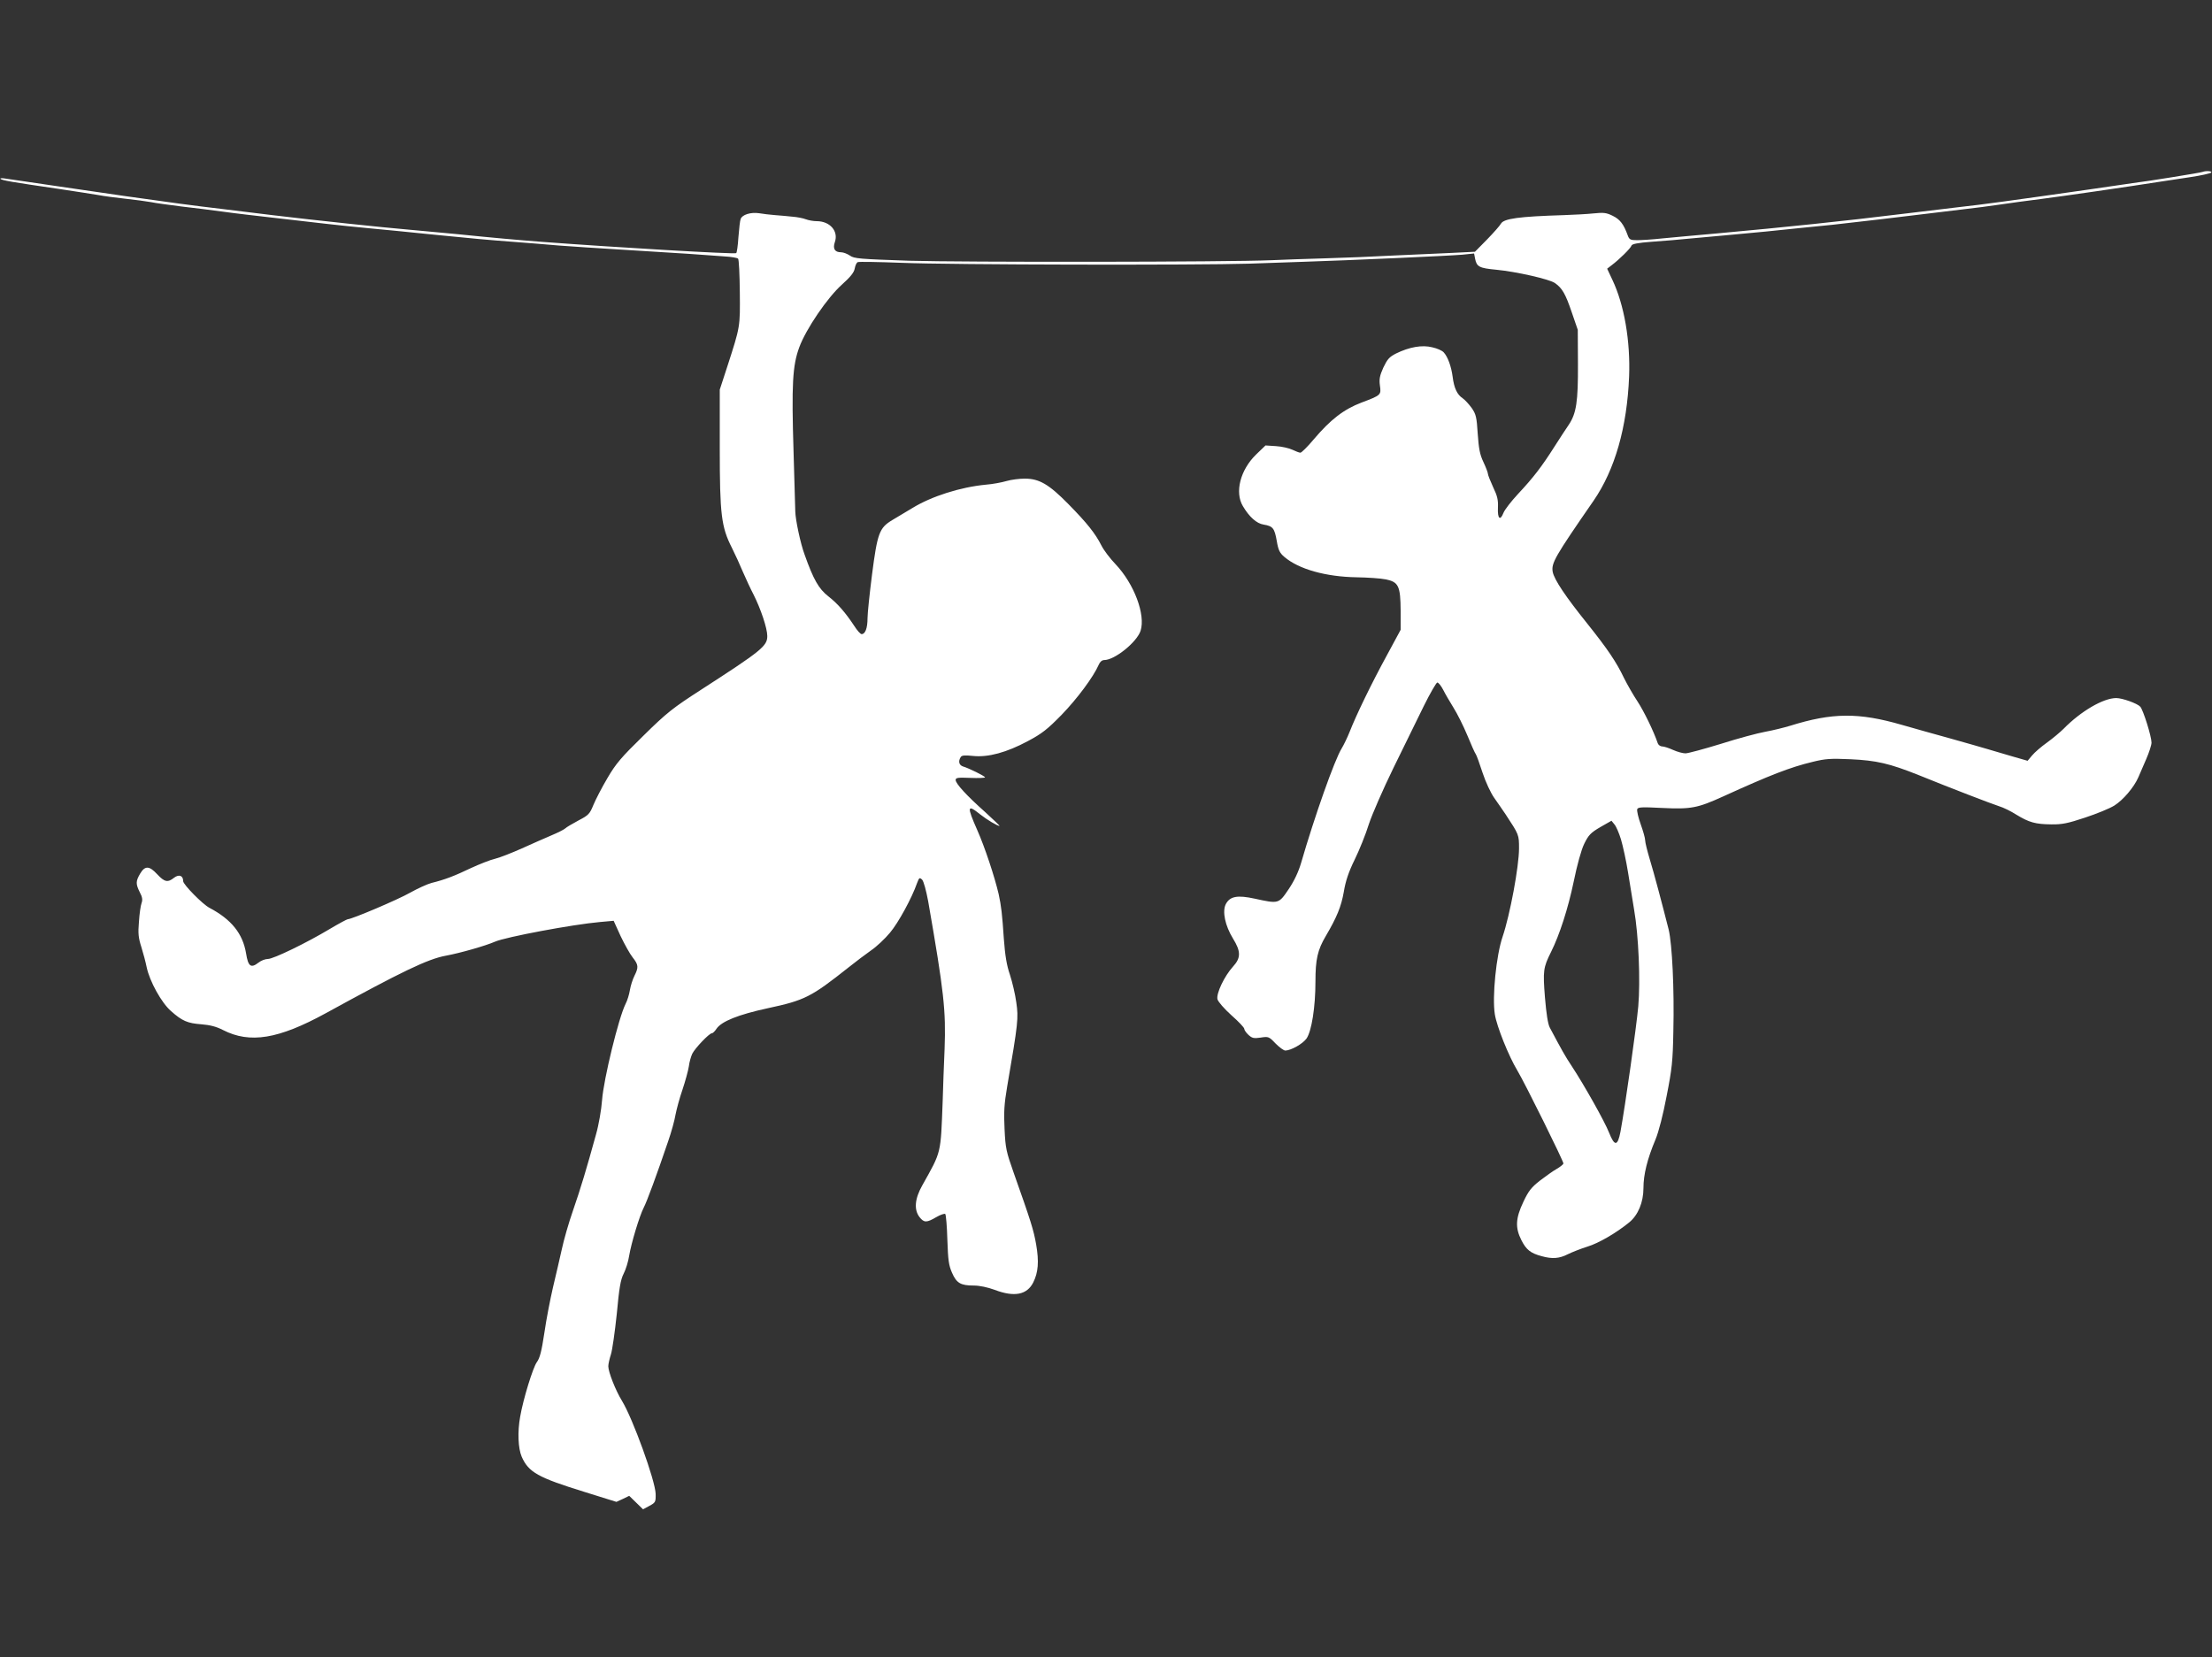 <?xml version="1.0" standalone="no"?>
<!DOCTYPE svg PUBLIC "-//W3C//DTD SVG 20010904//EN"
 "http://www.w3.org/TR/2001/REC-SVG-20010904/DTD/svg10.dtd">
<svg version="1.0" xmlns="http://www.w3.org/2000/svg"
 width="1280pt" height="959pt" viewBox="0 0 1280 959"
 preserveAspectRatio="xMidYMid meet">
<rect x="0" y="0" width="1280" height="959" fill="#333333" stroke="none"/>
<g transform="translate(0,959) scale(0.1,-0.1)"
fill="#ffffff" stroke="none">
<path d="M12745 8595 c-12 -5 -309 -53 -405 -65 -36 -5 -159 -23 -275 -40
-421 -60 -578 -82 -740 -100 -44 -5 -190 -23 -325 -39 -325 -40 -670 -76
-1055 -111 -126 -11 -274 -25 -328 -30 -54 -6 -118 -10 -143 -10 -39 0 -46 3
-55 28 -23 64 -45 93 -87 113 -36 18 -53 20 -110 14 -37 -4 -114 -8 -172 -10
-261 -8 -349 -20 -365 -50 -6 -11 -42 -52 -80 -91 l-70 -71 -140 -7 c-77 -3
-228 -10 -335 -15 -107 -6 -283 -13 -390 -16 -107 -3 -249 -8 -315 -11 -246
-11 -1792 -12 -2095 -3 -285 10 -318 12 -342 30 -15 10 -38 19 -51 19 -37 0
-49 21 -36 59 22 63 -28 121 -105 121 -19 0 -47 5 -63 11 -15 6 -50 13 -78 15
-27 3 -72 7 -100 9 -27 2 -69 7 -93 11 -47 7 -97 -8 -106 -33 -4 -9 -9 -56
-13 -105 -3 -49 -9 -91 -13 -93 -12 -7 -694 33 -1120 65 -154 12 -280 23 -495
45 -82 8 -204 19 -270 25 -163 14 -542 54 -800 85 -71 9 -200 25 -285 35 -172
20 -311 39 -565 75 -237 34 -642 94 -690 101 -22 4 -37 3 -32 -1 7 -9 62 -18
342 -59 94 -14 195 -30 225 -35 30 -6 100 -15 155 -21 55 -6 123 -15 150 -20
28 -6 106 -16 175 -25 69 -8 177 -21 240 -30 63 -9 194 -24 290 -35 96 -11
234 -27 305 -35 72 -8 180 -20 240 -25 106 -10 201 -19 405 -40 181 -18 306
-30 445 -40 77 -6 194 -15 260 -21 66 -5 230 -16 365 -24 135 -8 308 -19 385
-24 77 -6 171 -12 208 -15 38 -2 73 -8 78 -13 5 -5 9 -92 10 -193 2 -203 3
-198 -72 -430 l-44 -135 0 -340 c0 -383 9 -455 70 -575 18 -36 47 -99 64 -140
18 -41 45 -100 61 -130 42 -83 80 -196 80 -241 0 -58 -32 -84 -385 -312 -161
-104 -196 -131 -331 -264 -129 -126 -160 -162 -209 -246 -32 -54 -68 -124 -81
-155 -21 -52 -28 -60 -86 -90 -35 -19 -70 -39 -78 -47 -8 -7 -44 -25 -80 -40
-36 -15 -112 -49 -170 -75 -58 -26 -127 -53 -155 -60 -27 -6 -90 -31 -140 -54
-96 -46 -151 -67 -228 -86 -26 -7 -82 -33 -125 -57 -66 -38 -336 -153 -360
-153 -4 0 -51 -25 -103 -56 -137 -82 -327 -174 -359 -174 -15 0 -39 -9 -54
-21 -44 -34 -60 -23 -72 53 -19 115 -85 197 -212 264 -39 20 -152 135 -152
154 0 33 -24 42 -53 20 -36 -29 -55 -25 -97 20 -46 50 -71 51 -99 4 -26 -44
-26 -60 -2 -108 15 -28 17 -44 10 -63 -5 -13 -12 -61 -15 -107 -6 -68 -3 -94
14 -147 11 -35 25 -88 31 -118 17 -80 85 -204 140 -252 65 -58 96 -71 176 -77
50 -4 86 -13 125 -33 156 -80 321 -53 595 97 441 242 591 314 695 333 82 15
229 57 284 81 61 27 450 100 609 114 l78 7 40 -88 c23 -48 54 -104 70 -124 34
-43 35 -57 10 -107 -10 -20 -22 -57 -26 -82 -4 -25 -15 -61 -25 -80 -40 -79
-127 -436 -136 -556 -4 -55 -19 -143 -35 -199 -55 -200 -89 -313 -133 -440
-25 -71 -54 -173 -65 -225 -12 -52 -34 -151 -51 -220 -16 -69 -39 -187 -50
-264 -16 -106 -26 -146 -44 -170 -22 -31 -78 -211 -96 -315 -16 -88 -12 -183
9 -232 40 -90 94 -120 362 -203 l186 -58 37 17 37 18 40 -39 40 -39 37 20 c35
19 37 22 36 70 -3 78 -132 435 -195 538 -37 60 -79 167 -79 200 0 13 7 43 15
68 8 24 23 130 34 234 14 152 22 199 40 234 12 23 27 71 32 105 12 72 59 228
84 277 18 34 77 194 141 383 19 54 38 124 43 155 6 31 23 95 40 144 16 48 33
109 37 135 3 26 13 59 20 74 17 33 98 118 113 118 6 0 18 12 27 26 29 43 126
82 297 119 215 46 251 65 467 236 41 33 100 77 131 99 31 21 80 67 109 102 48
57 126 199 157 288 12 31 14 33 29 19 9 -10 23 -61 35 -125 92 -528 103 -632
95 -854 -4 -91 -9 -226 -11 -300 -12 -313 -6 -290 -118 -490 -44 -78 -49 -141
-16 -184 26 -33 41 -33 97 0 24 14 48 22 52 18 4 -5 10 -72 12 -149 4 -118 8
-148 27 -191 26 -60 50 -74 126 -74 34 0 80 -10 121 -25 113 -43 187 -29 223
43 29 58 34 120 17 219 -15 85 -29 130 -131 418 -42 119 -47 140 -52 251 -5
97 -2 145 15 245 64 372 66 397 53 487 -6 46 -23 118 -37 161 -19 55 -28 112
-35 206 -10 148 -15 190 -30 260 -23 99 -80 272 -124 371 -61 138 -59 152 18
90 38 -30 98 -66 111 -66 3 0 -34 35 -82 79 -110 98 -172 166 -172 187 0 13
12 15 85 12 47 -2 85 0 85 3 0 7 -93 53 -127 63 -24 8 -29 30 -14 54 6 11 24
12 72 7 87 -9 194 20 317 86 81 43 113 68 196 153 89 92 183 218 214 289 7 17
19 27 32 27 60 0 188 103 210 169 30 93 -37 272 -145 386 -31 32 -68 81 -81
107 -36 71 -83 130 -191 240 -113 115 -169 148 -253 148 -31 0 -79 -6 -106
-14 -27 -8 -80 -18 -119 -21 -147 -14 -314 -67 -425 -135 -36 -22 -88 -53
-117 -70 -75 -45 -86 -76 -117 -316 -14 -110 -26 -224 -26 -253 0 -56 -13 -91
-34 -91 -7 0 -26 21 -43 48 -51 77 -95 128 -150 171 -55 43 -86 97 -137 241
-24 64 -53 202 -54 250 0 8 -5 164 -10 345 -12 390 -6 499 33 605 39 106 163
288 247 363 49 44 70 70 74 93 3 18 11 35 18 37 6 3 120 1 251 -4 291 -12
1717 -14 2010 -5 116 4 260 9 320 11 254 8 838 34 917 41 l68 7 6 -31 c9 -46
25 -54 122 -63 115 -11 311 -55 341 -78 41 -29 60 -62 96 -168 l35 -102 1
-198 c1 -217 -9 -285 -53 -351 -14 -20 -51 -77 -83 -127 -73 -115 -122 -179
-211 -274 -39 -42 -77 -91 -84 -109 -19 -49 -35 -34 -32 30 2 44 -3 67 -28
119 -16 35 -30 70 -30 77 0 7 -12 38 -26 68 -21 44 -27 78 -33 164 -6 96 -10
113 -35 149 -16 22 -39 47 -52 56 -32 21 -50 59 -58 124 -8 60 -28 116 -52
142 -9 10 -38 23 -66 29 -59 15 -132 2 -210 -36 -39 -20 -50 -33 -73 -81 -21
-47 -25 -67 -20 -104 8 -55 7 -56 -107 -99 -102 -39 -179 -98 -277 -214 -35
-42 -70 -76 -76 -76 -7 0 -27 8 -46 17 -19 9 -61 19 -95 21 l-61 4 -55 -53
c-91 -89 -124 -218 -76 -298 37 -63 80 -101 120 -107 54 -9 63 -21 76 -94 9
-54 17 -70 44 -93 83 -71 239 -115 418 -118 63 -1 139 -6 168 -12 75 -15 86
-38 87 -182 l0 -110 -81 -150 c-88 -161 -176 -343 -214 -440 -13 -33 -34 -76
-46 -96 -41 -65 -158 -397 -235 -663 -15 -51 -39 -103 -72 -152 -58 -86 -58
-85 -196 -55 -101 22 -144 14 -168 -32 -21 -42 -4 -124 42 -199 46 -74 46
-112 0 -162 -50 -55 -98 -156 -90 -189 4 -15 39 -55 81 -93 41 -36 74 -71 74
-78 0 -7 11 -23 24 -35 21 -19 30 -22 71 -16 45 7 48 6 86 -34 22 -22 47 -41
57 -41 33 1 99 38 122 69 30 43 52 183 52 331 0 127 12 182 60 263 64 109 89
170 104 255 10 62 28 116 63 187 27 55 64 147 82 205 19 58 83 204 142 325 59
121 138 282 175 357 37 75 73 137 79 138 7 0 22 -19 34 -42 12 -24 39 -70 60
-104 21 -33 57 -105 80 -160 22 -54 44 -103 49 -109 4 -5 22 -54 39 -107 18
-55 48 -118 67 -145 19 -27 49 -70 67 -97 77 -117 77 -117 77 -196 0 -104 -52
-384 -95 -511 -37 -108 -61 -349 -45 -449 11 -70 80 -242 130 -325 44 -73 270
-530 267 -539 -2 -6 -20 -20 -39 -31 -20 -11 -63 -42 -96 -67 -50 -39 -67 -60
-97 -124 -45 -95 -48 -149 -11 -222 28 -55 53 -75 117 -92 61 -17 102 -14 151
11 24 12 75 32 113 44 66 20 167 79 242 140 52 42 83 117 83 199 0 78 22 168
70 282 18 43 44 144 64 250 31 157 36 203 39 374 6 247 -7 506 -27 590 -38
150 -86 331 -110 409 -14 47 -26 95 -26 107 0 13 -12 55 -26 94 -14 39 -23 78
-20 87 5 12 26 13 144 7 168 -8 204 -1 354 67 270 123 388 169 518 200 73 18
103 20 217 15 151 -7 226 -24 396 -92 187 -76 419 -165 465 -180 24 -7 69 -29
100 -49 74 -45 110 -55 202 -56 62 -1 96 6 195 39 67 22 143 53 170 70 51 32
114 106 139 164 8 18 28 65 45 104 17 39 31 82 31 96 0 36 -48 189 -65 208
-17 19 -104 50 -139 50 -75 0 -205 -76 -305 -178 -19 -19 -62 -55 -95 -79 -34
-24 -73 -58 -87 -75 l-26 -31 -94 27 c-52 15 -114 34 -139 41 -25 8 -119 34
-210 60 -91 25 -219 61 -285 80 -249 72 -402 71 -645 -5 -36 -11 -101 -27
-145 -35 -44 -8 -160 -39 -257 -70 -98 -30 -190 -55 -205 -55 -15 0 -48 9 -72
20 -24 11 -52 20 -62 20 -11 0 -22 8 -26 18 -24 71 -81 187 -117 242 -24 36
-59 97 -78 135 -46 96 -95 168 -213 316 -127 158 -191 254 -200 299 -9 51 11
86 237 413 123 179 193 424 205 717 8 206 -28 416 -97 561 l-30 64 26 20 c44
33 111 99 115 114 3 9 37 16 119 22 63 4 165 13 225 19 61 5 160 15 220 20
146 13 288 27 408 40 53 5 139 14 190 19 87 9 435 50 612 72 44 5 118 14 165
20 47 5 130 16 185 24 55 8 168 24 250 34 125 16 478 67 695 101 30 5 105 16
165 25 61 9 114 21 120 26 9 9 -29 12 -50 4z m-3365 -3863 c11 -37 30 -123 41
-192 11 -69 27 -165 35 -215 26 -149 37 -411 24 -560 -11 -121 -76 -579 -103
-725 -16 -84 -34 -86 -66 -5 -24 62 -143 274 -216 385 -38 57 -59 95 -127 223
-11 21 -20 80 -28 175 -12 153 -10 172 35 262 50 100 99 253 131 406 20 98 44
185 61 220 25 51 37 64 93 97 l65 37 17 -21 c10 -11 27 -51 38 -87z"/>
</g>
</svg>
